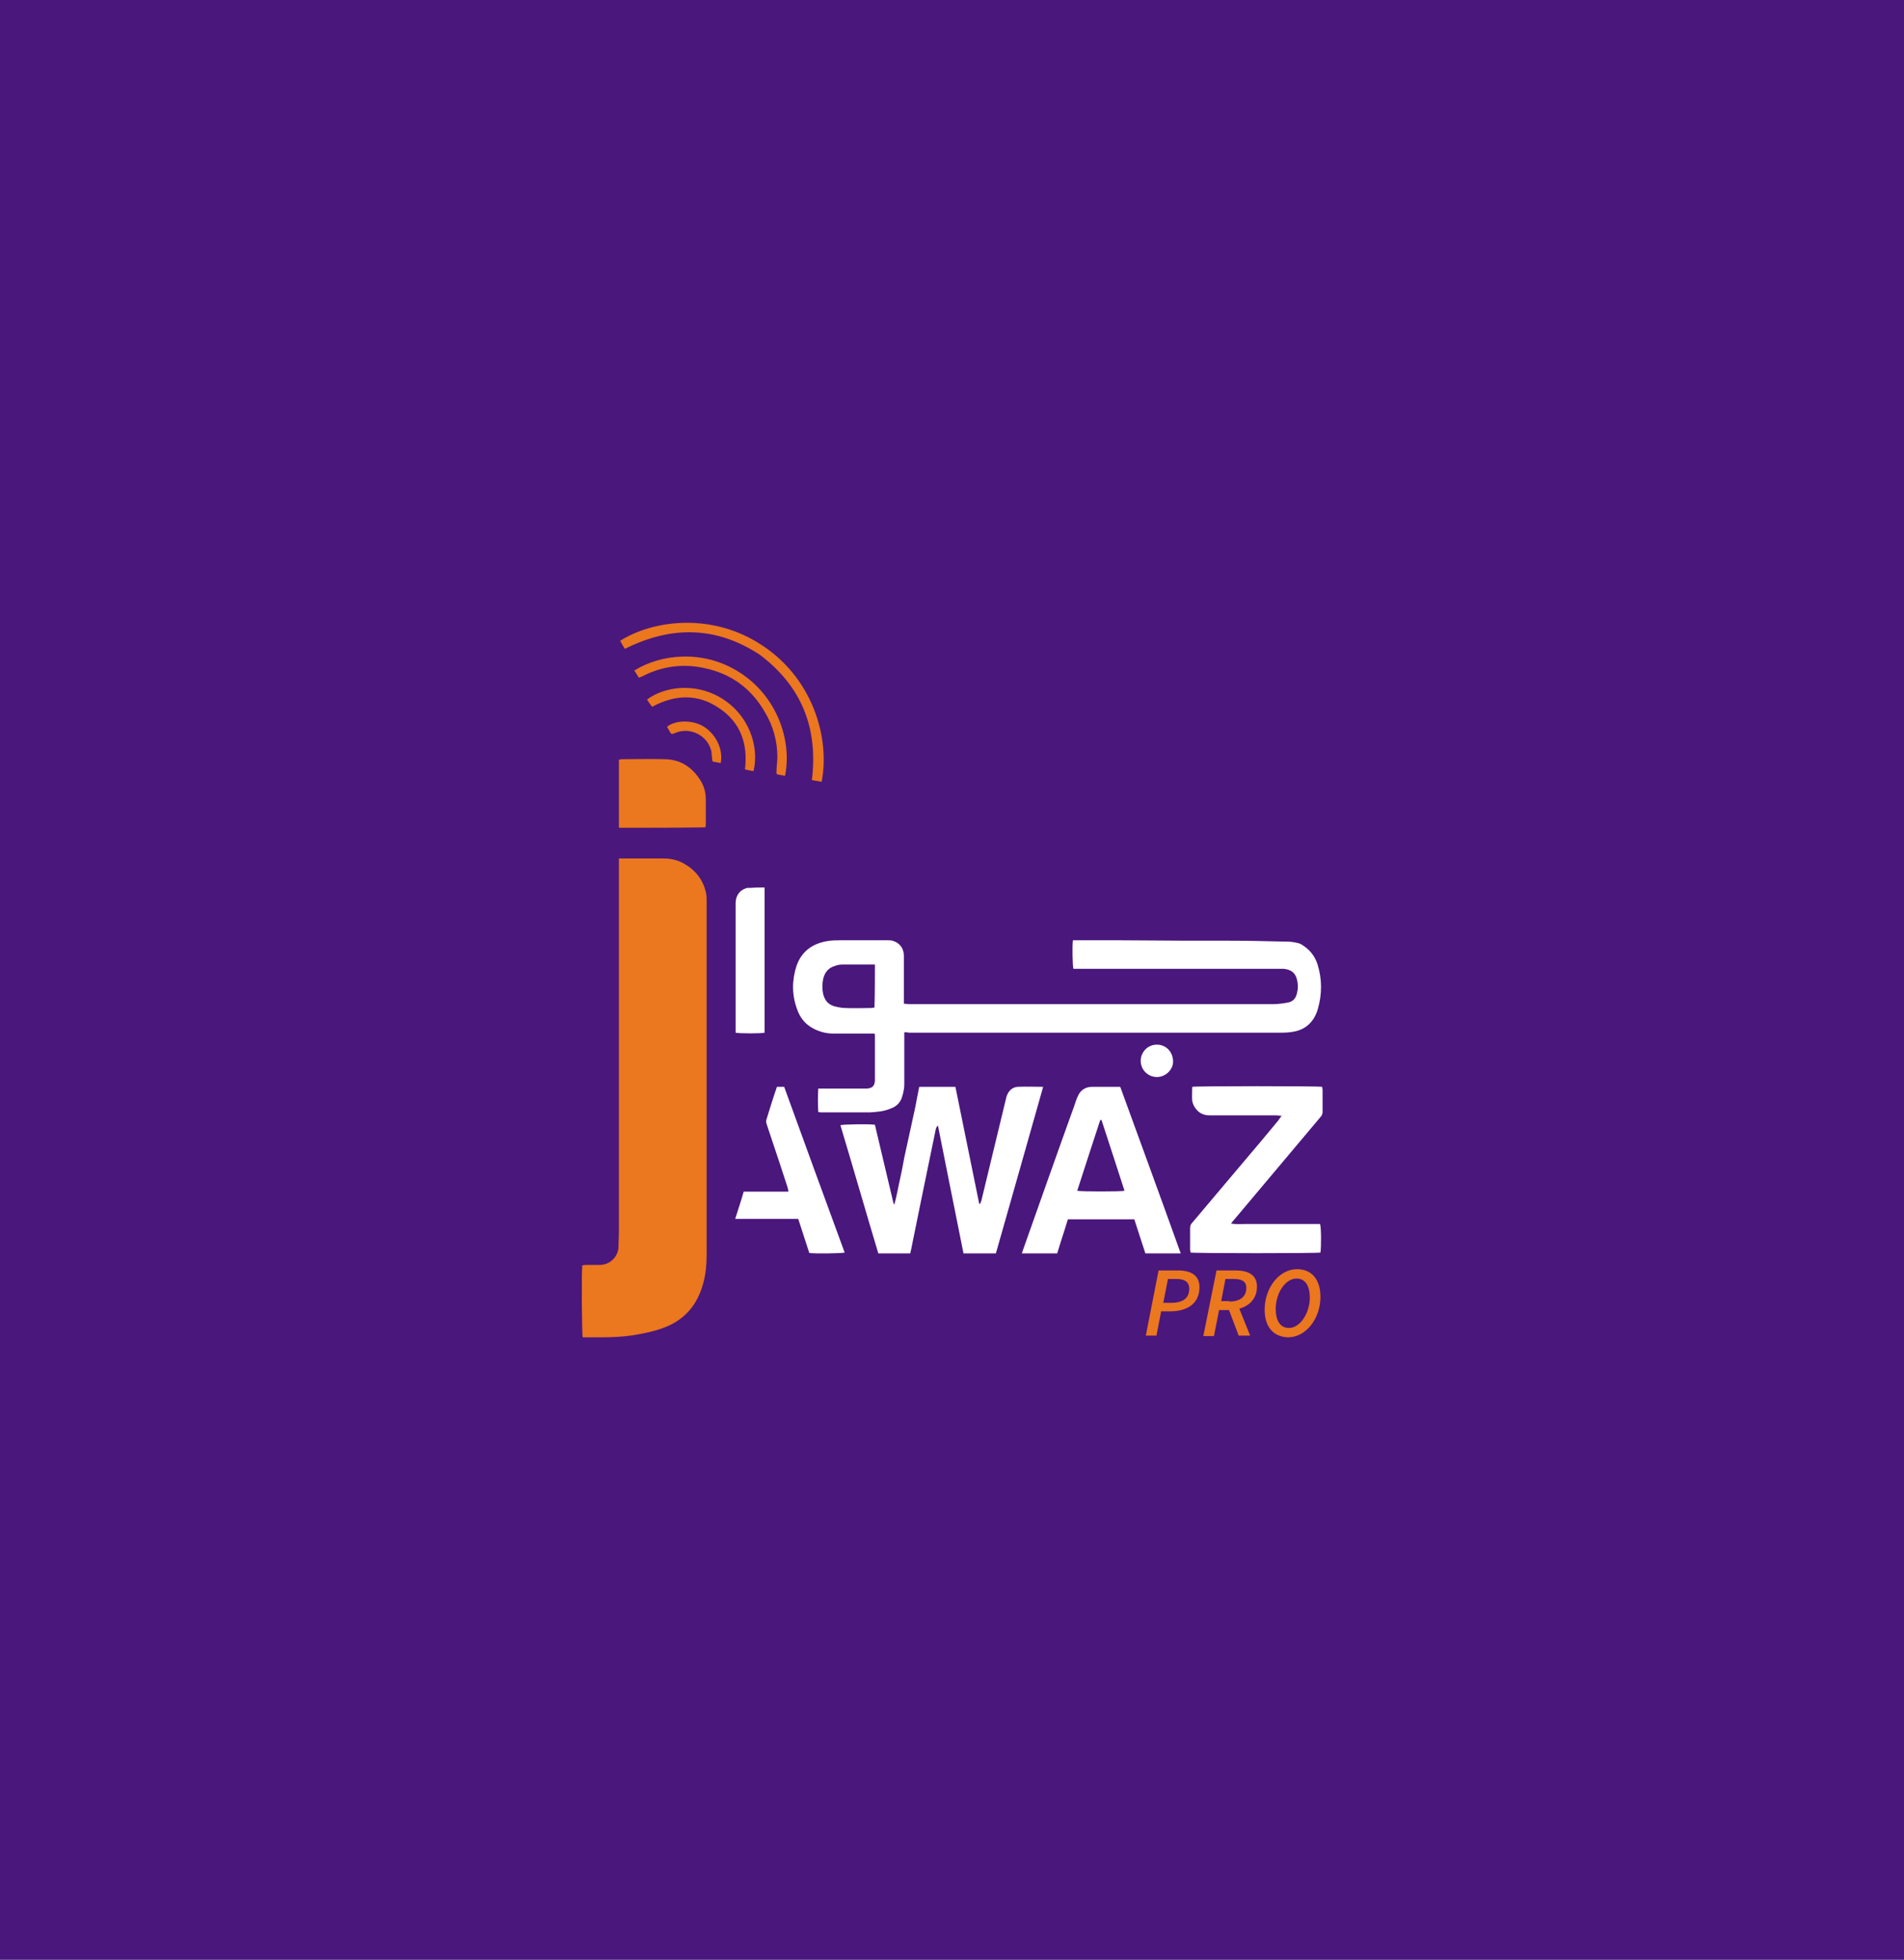 <?xml version="1.0" encoding="utf-8"?>
<!-- Generator: Adobe Illustrator 27.8.1, SVG Export Plug-In . SVG Version: 6.00 Build 0)  -->
<svg version="1.1" id="Layer_1" xmlns="http://www.w3.org/2000/svg" xmlns:xlink="http://www.w3.org/1999/xlink" x="0px" y="0px"
	 viewBox="0 0 447 460" style="enable-background:new 0 0 447 460;" xml:space="preserve">
<style type="text/css">
	.st0{fill:#4A177D;}
	.st1{fill-rule:evenodd;clip-rule:evenodd;fill:#EB771F;}
	.st2{fill-rule:evenodd;clip-rule:evenodd;fill:#FFFFFF;}
	.st3{fill:#EB771F;}
</style>
<g>
	<rect class="st0" width="447" height="460"/>
	<g>
		<g>
			<path class="st1" d="M145.3,201.5c0.5,0,0.8,0,1.1,0c3.1,0,6.2,0,9.3,0c1.6,0,3.1,0.3,4.5,1c3,1.6,4.9,3.9,5.6,7.3
				c0.1,0.7,0.1,1.4,0.1,2.1c0,27.5,0,55.1,0,82.6c0,2.3-0.2,4.5-0.8,6.7c-1.4,5.2-4.5,8.8-9.7,10.6c-2.2,0.8-4.4,1.2-6.7,1.6
				c-3.9,0.6-7.7,0.5-11.6,0.5c-0.1,0-0.2,0-0.3,0c-0.2-0.6-0.3-15.3-0.1-16.9c0.2,0,0.5-0.1,0.7-0.1c1.1,0,2.1,0,3.2,0
				c2.7,0.1,4.6-2.1,4.6-4.3c0-1.1,0.1-2.3,0.1-3.4c0-28.7,0-57.4,0-86.2C145.3,202.5,145.3,202,145.3,201.5z"/>
			<path class="st2" d="M212.3,242.3c0,0.5,0,0.8,0,1.2c0,3.6,0,7.3,0,11c0,1-0.2,1.9-0.5,2.9c-0.4,1.4-1.3,2.3-2.7,2.8
				c-1.6,0.7-3.3,0.8-4.9,0.9c-3.8,0-7.5,0-11.3,0c-0.2,0-0.4,0-0.8-0.1c-0.1-1.8-0.1-3.6,0-5.5c0.4,0,0.7,0,1.1,0
				c3.3,0,6.6,0,9.8,0c0.2,0,0.4,0,0.6,0c1.2-0.1,1.7-0.6,1.8-1.8c0-3.6,0-7.1,0-10.7c0-0.1,0-0.2-0.1-0.4c-0.3,0-0.6,0-1,0
				c-2.9,0-5.8,0-8.7,0c-1.6,0-3.1-0.4-4.5-1.1c-2-1-3.3-2.6-4-4.7c-1.2-3.3-1.2-6.7-0.1-10.1c1.2-3.4,3.7-5.2,7.2-5.8
				c1.1-0.2,2.2-0.2,3.2-0.2c3.7,0,7.4,0,11,0c0.5,0,1,0,1.4,0.2c1.5,0.5,2.4,1.8,2.4,3.4c0,3.4,0,6.8,0,10.2c0,0.3,0,0.7,0,1.1
				c0.5,0,0.9,0.1,1.3,0.1c12.9,0,25.8,0,38.8,0c15.4,0,30.8,0,46.2,0c1.1,0,2.3-0.1,3.4-0.3c1.6-0.2,2.4-0.9,2.7-2.8
				c0.2-1,0.1-2-0.2-3c-0.4-1.2-1.2-2-3-2.2c-0.3,0-0.6,0-0.9,0c-15.8,0-31.6,0-47.4,0c-0.4,0-0.7,0-1.1,0c-0.2-0.6-0.3-5.6-0.1-6.7
				c0.3,0,0.5,0,0.8,0c3.4,0,6.7,0,10,0c5.3,0,10.6,0.1,15.9,0.1c3.3,0,6.6,0,9.9,0c4.2,0,8.4,0.1,12.6,0.2c1,0,1.9,0,2.9,0.2
				c0.5,0.1,1,0.2,1.4,0.4c1.9,1.1,3.2,2.6,3.9,4.7c1.1,3.5,1.1,7,0.1,10.5c-0.8,2.8-2.6,4.7-5.4,5.3c-1.3,0.3-2.7,0.3-4,0.3
				c-10.3,0-20.7,0-31,0c-18.6,0-37.1,0-55.7,0C213.2,242.3,212.8,242.3,212.3,242.3z M205.4,226.4c-0.2,0-0.4,0-0.5,0
				c-2.4,0-4.8,0-7.2,0c-0.5,0-1.1,0.1-1.6,0.3c-1.5,0.4-2.4,1.4-2.8,2.9c-0.3,1.3-0.3,2.6,0,3.9c0.4,1.4,1.2,2.3,2.6,2.7
				c0.8,0.2,1.7,0.4,2.5,0.4c2,0.1,4.1,0,6.1,0c0.3,0,0.5-0.1,0.8-0.1C205.4,233,205.4,229.8,205.4,226.4z"/>
			<path class="st2" d="M230.1,282.6c0.1-0.3,0.2-0.5,0.3-0.8c1.9-7.9,3.8-15.7,5.7-23.6c0.1-0.3,0.1-0.5,0.2-0.8
				c0.4-1.3,1.3-2.2,2.6-2.3c2-0.1,3.9,0,6,0c-3.7,13.1-7.4,26.1-11.1,39.1c-2.6,0-5.1,0-7.6,0c-2-10-4-19.9-6-30
				c-0.4,0.3-0.4,0.6-0.5,0.8c-1.1,5.5-2.3,11-3.4,16.5c-0.8,3.9-1.6,7.9-2.4,11.8c-0.1,0.3-0.1,0.5-0.2,0.9c-2.5,0-5,0-7.5,0
				c-3-10-5.9-20.1-8.9-30.1c0.7-0.2,6.6-0.3,8.1-0.1c1.5,6.2,2.9,12.4,4.4,18.6c0.1,0,0.2,0,0.2,0c0.5-1.8,0.8-3.6,1.2-5.4
				c0.4-1.8,0.8-3.7,1.1-5.5c0.4-1.8,0.8-3.7,1.2-5.5c0.4-1.8,0.8-3.7,1.2-5.5c0.4-1.8,0.7-3.7,1.1-5.6c2.9,0,5.7,0,8.5,0
				c1.9,9.2,3.7,18.3,5.6,27.5C229.9,282.5,230,282.5,230.1,282.6z"/>
			<path class="st2" d="M277.2,294.2c-2.8,0-5.5,0-8.3,0c-0.9-2.7-1.7-5.3-2.6-8c-5.2,0-10.4,0-15.6,0c-0.8,2.7-1.7,5.3-2.5,8
				c-2.8,0-5.5,0-8.3,0c0.1-0.3,0.2-0.6,0.3-0.9c1.9-5.4,3.8-10.7,5.7-16.1c2.1-6,4.3-12,6.4-17.9c0.2-0.6,0.4-1.3,0.7-1.9
				c0.6-1.5,1.8-2.3,3.4-2.3c2.2,0,4.3,0,6.6,0C267.7,268,272.5,281.1,277.2,294.2z M258.6,262.9c-0.1,0-0.2,0-0.3,0
				c-1.8,5.5-3.6,11-5.4,16.6c0.9,0.2,10.4,0.2,11.1,0C262.2,273.9,260.4,268.4,258.6,262.9z"/>
			<path class="st2" d="M300.9,261.9c-0.5,0-0.9-0.1-1.2-0.1c-5.2,0-10.5,0-15.7,0c-1.5,0-2.7-0.6-3.5-1.9c-0.3-0.4-0.5-1-0.6-1.5
				c-0.1-1.1,0-2.2,0-3.3c0.7-0.2,29.5-0.2,30.5,0c0,0.2,0.1,0.5,0.1,0.7c0,1.7,0,3.5,0,5.2c0,0.5-0.2,0.9-0.5,1.2
				c-6.7,8-13.4,15.9-20.1,23.9c-0.3,0.3-0.5,0.6-0.9,1.1c1.2,0.2,2.2,0.1,3.2,0.1c1,0,1.9,0,2.9,0c1,0,2,0,3,0c1,0,1.9,0,2.9,0
				c1,0,2,0,3,0c1,0,1.9,0,2.9,0c1,0,2,0,3,0c0.3,0.7,0.3,5.5,0.1,6.7c-0.6,0.2-29.5,0.2-30.5,0c0-0.2-0.1-0.5-0.1-0.7
				c0-1.7,0-3.4,0-5c0-0.5,0.1-0.9,0.5-1.3c4-4.7,7.9-9.4,11.9-14.1c2.8-3.3,5.6-6.6,8.3-9.9C300.3,262.7,300.5,262.4,300.9,261.9z"
				/>
			<path class="st2" d="M190,294.1c-0.9-2.7-1.7-5.3-2.6-8c-4.9,0-9.8,0-14.8,0c0.7-2.2,1.4-4.3,2-6.4c3.5,0,6.9,0,10.5,0
				c-0.1-0.4-0.1-0.7-0.2-1c-0.7-2.1-1.4-4.3-2.1-6.4c-0.9-2.8-1.9-5.6-2.8-8.4c-0.1-0.3-0.2-0.7-0.1-1c0.8-2.6,1.6-5.2,2.5-7.8
				c0.5,0,1,0,1.7,0c4.7,12.9,9.4,25.9,14.2,38.9C197.6,294.2,191.4,294.3,190,294.1z"/>
			<path class="st1" d="M145.3,194.3c0-5.4,0-10.6,0-16c0.3,0,0.5-0.1,0.7-0.1c3.4,0,6.8-0.1,10.2,0c3.6,0.1,6.3,1.9,8.2,4.9
				c0.9,1.4,1.3,2.9,1.3,4.6c0,1.9,0,3.8,0,5.6c0,0.3,0,0.6-0.1,0.9C158.9,194.3,152.2,194.3,145.3,194.3z"/>
			<path class="st2" d="M179.5,208.3c0,11.4,0,22.8,0,34.1c-0.7,0.2-5.9,0.2-6.8,0c0-0.3,0-0.5,0-0.8c0-9.9,0-19.7,0-29.6
				c0-1.7,0.9-3,2.4-3.5c0.1,0,0.3-0.1,0.4-0.1c0.3,0,0.6,0,0.8,0C177.4,208.3,178.4,208.3,179.5,208.3z"/>
			<path class="st1" d="M146.7,152.3c-0.4-0.6-0.8-1.3-1.1-1.9c7.6-4.8,20.8-6.5,32.1,0.3c13.2,7.9,17.2,22.6,15.2,32.8
				c-0.8-0.1-1.6-0.3-2.3-0.4c1.5-12.2-2.4-22-12.2-29.4C168.2,147,157.7,146.8,146.7,152.3z"/>
			<path class="st1" d="M150,159.1c-0.4-0.6-0.7-1.2-1.1-1.7c6.2-3.9,16-4.9,24.2,0.1c9.3,5.6,12.9,16.3,11.2,24.6
				c-0.6-0.1-1.1-0.2-1.7-0.3c-0.4-0.1-0.3-0.5-0.3-0.8c0-1.1,0.2-2.2,0.2-3.3c0-3.8-1-7.3-2.9-10.5c-3.2-5.6-8-9.1-14.3-10.4
				c-5.1-1.1-10-0.4-14.6,2C150.5,158.9,150.3,158.9,150,159.1z"/>
			<path class="st1" d="M176.9,181c-0.6-0.1-1.2-0.2-2-0.4c0.7-6-1-11-6.1-14.4c-5-3.4-10.3-3.2-15.7-0.3c-0.2-0.3-0.4-0.5-0.6-0.8
				c-0.2-0.3-0.4-0.6-0.6-0.9c4-3,11-4,17-0.6C175.9,167.6,178.3,175.3,176.9,181z"/>
			<path class="st2" d="M271.6,252.8c-2.1,0-3.8-1.7-3.8-3.8c0-1.9,1.5-3.8,3.8-3.8c2.1,0,3.7,1.6,3.8,3.8
				C275.5,251,273.7,252.8,271.6,252.8z"/>
			<path class="st1" d="M169.2,179.1c-0.6-0.1-1.1-0.2-1.7-0.3c-0.3-0.1-0.3-0.4-0.3-0.6c-0.1-0.6-0.1-1.3-0.2-1.9
				c-0.9-3.7-4.9-5.7-8.4-4.3c-0.1,0.1-0.3,0.1-0.5,0.2c-0.3,0.1-0.5,0.1-0.7-0.2c-0.3-0.5-0.5-0.9-0.8-1.4c1.7-1.5,5.9-1.8,8.7,0
				C168.4,172.6,169.8,176.3,169.2,179.1z"/>
		</g>
		<g>
			<path class="st3" d="M272,298.2h4.6c2.9,0,5,1.1,5,3.9c0,4-3,5.7-6.9,5.7h-2.1l-1.1,5.7H269L272,298.2z M275,305.8
				c2.7,0,4.2-1.1,4.2-3.3c0-1.6-1.1-2.3-3-2.3h-2l-1.1,5.6H275z"/>
			<path class="st3" d="M285.6,298.2h4.5c2.9,0,5,1,5,3.8c0,3.7-3.1,5.5-6.6,5.5h-2.3l-1.2,6.1h-2.5L285.6,298.2z M288.6,305.5
				c2.6,0,4-1.2,4-3.2c0-1.5-1-2.1-3-2.1h-1.9l-1,5.2H288.6z M288.3,306.9l1.9-1.6l3.3,8.2h-2.7L288.3,306.9z"/>
			<path class="st3" d="M296.9,307.4c0-5.1,3.4-9.5,7.6-9.5c3.5,0,5.5,2.5,5.5,6.5c0,5.1-3.4,9.5-7.6,9.5
				C298.9,313.8,296.9,311.4,296.9,307.4z M307.5,304.6c0-2.7-1-4.5-3.1-4.5c-2.7,0-4.9,3.5-4.9,7.1c0,2.7,1,4.5,3.1,4.5
				C305.3,311.7,307.5,308.1,307.5,304.6z"/>
		</g>
	</g>
</g>
</svg>
